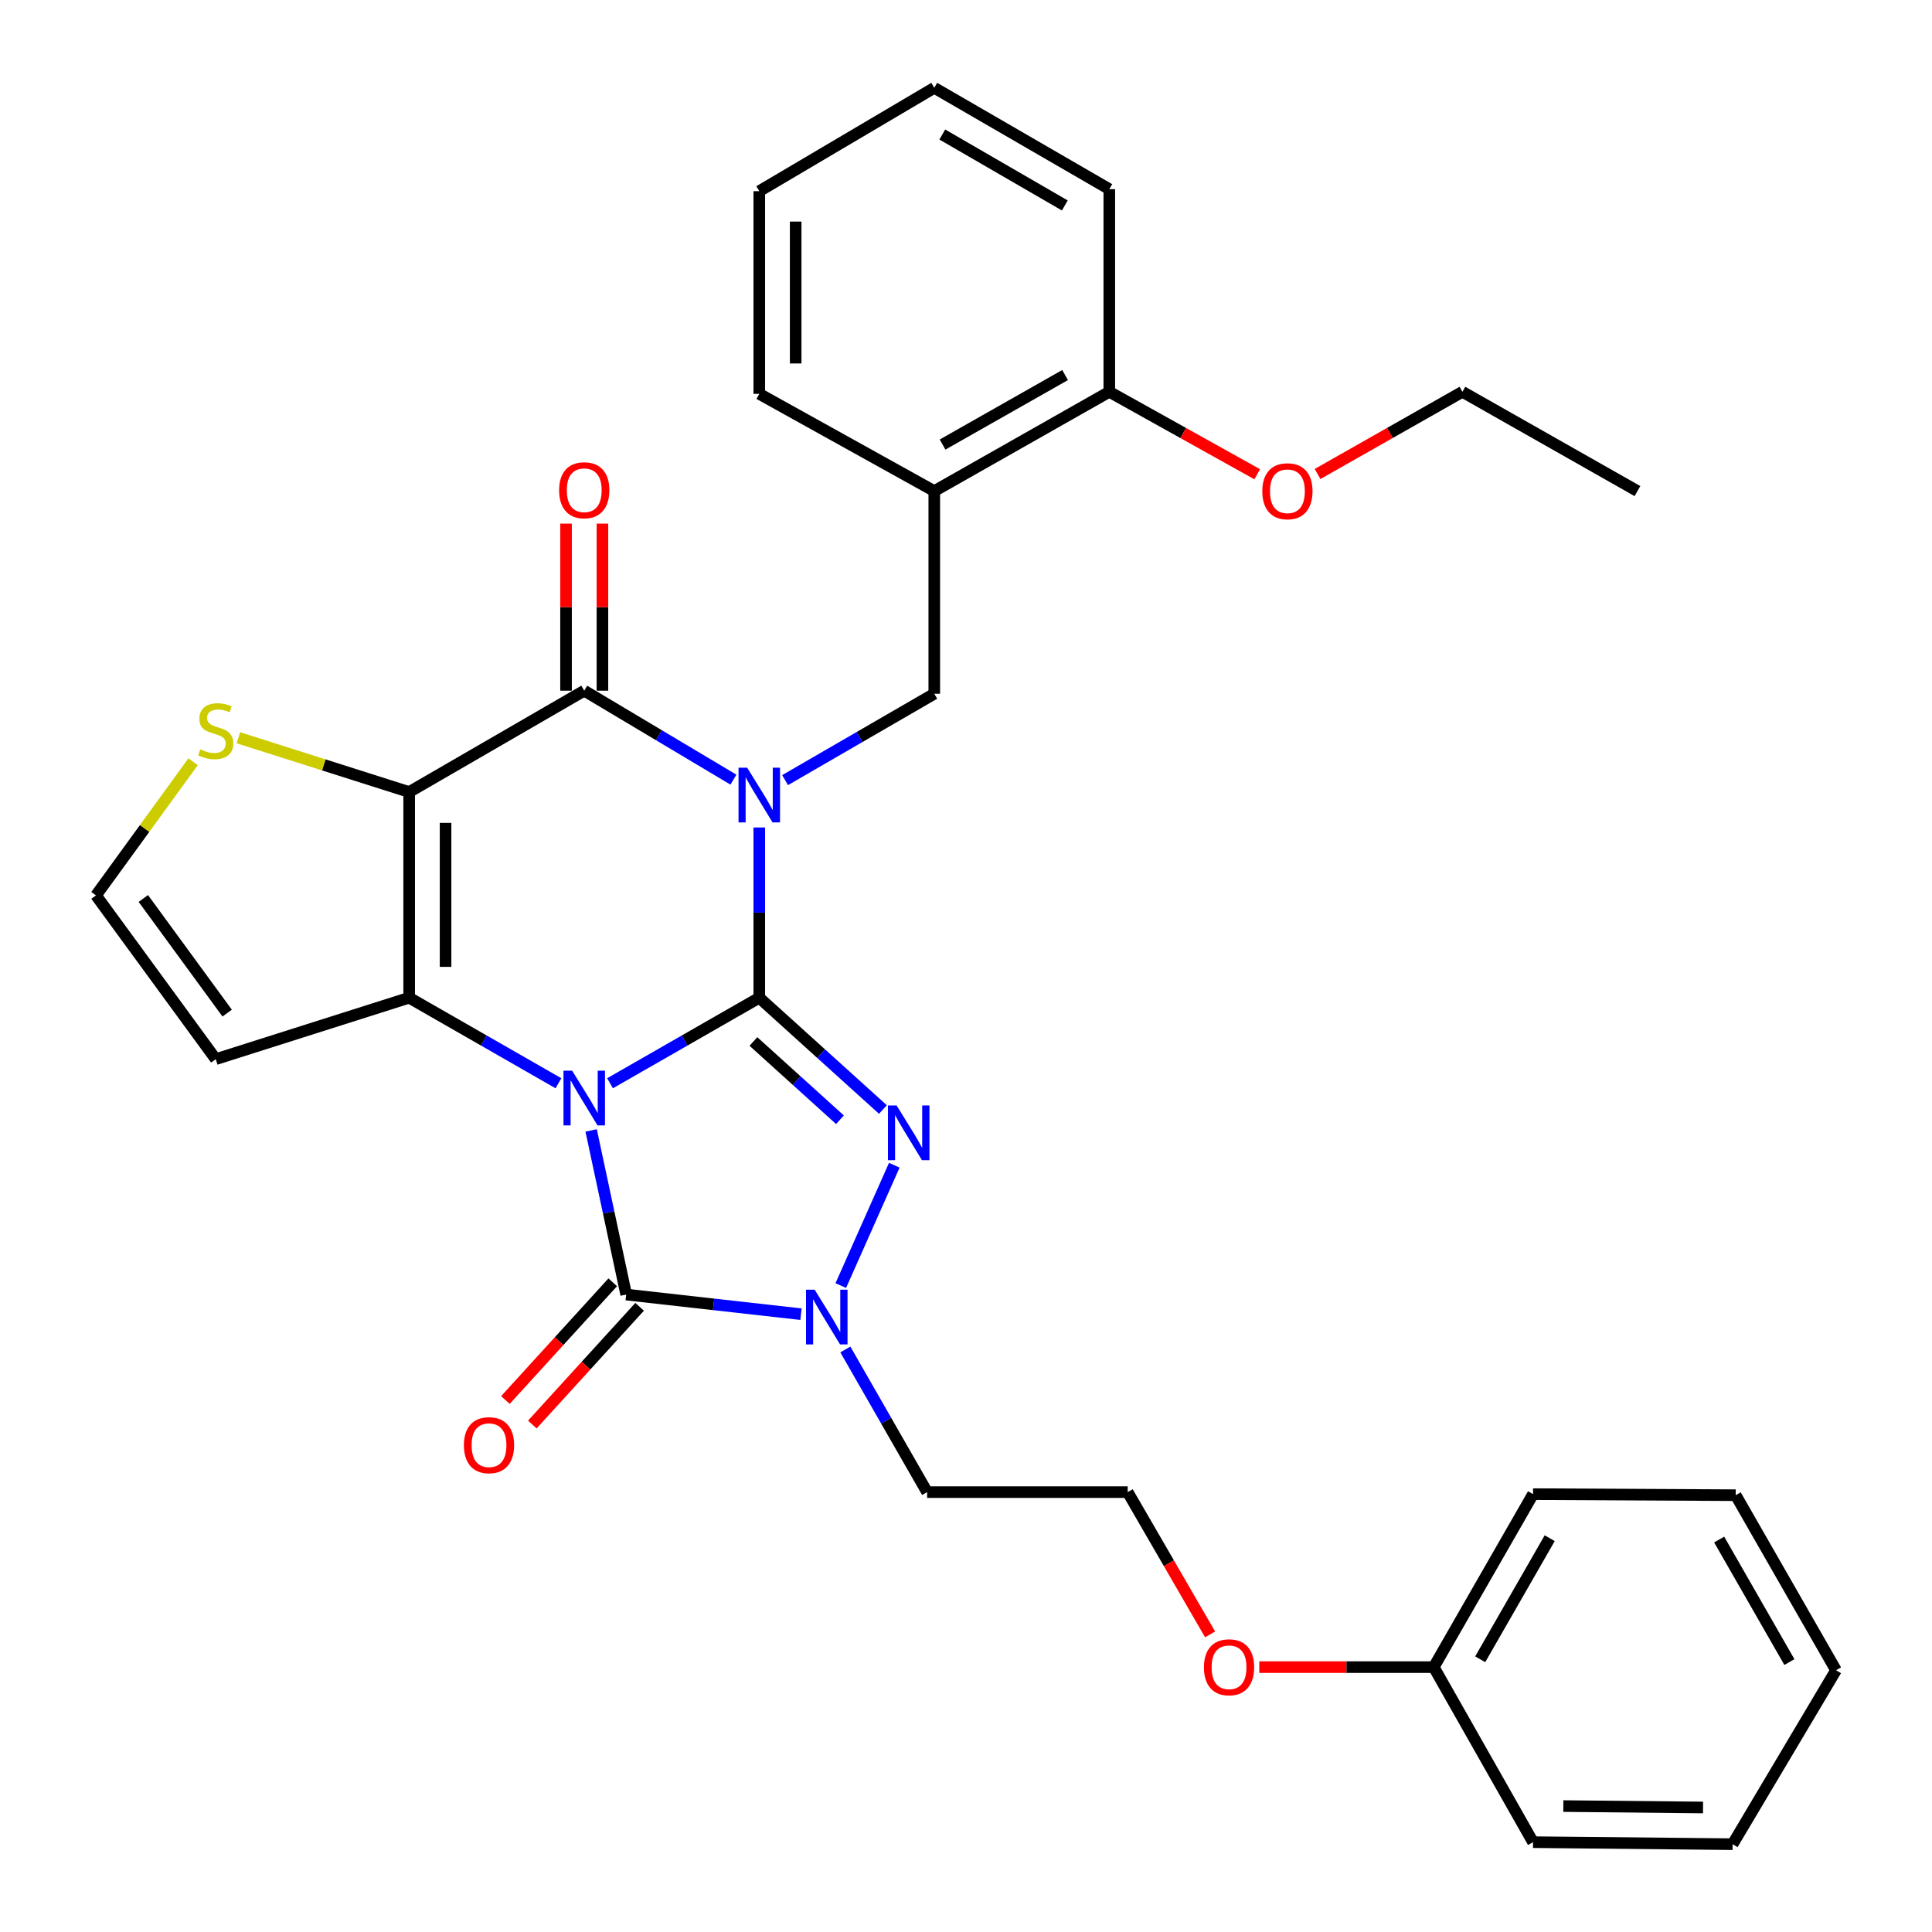 <?xml version='1.0' encoding='iso-8859-1'?>
<svg version='1.1' baseProfile='full'
              xmlns='http://www.w3.org/2000/svg'
                      xmlns:rdkit='http://www.rdkit.org/xml'
                      xmlns:xlink='http://www.w3.org/1999/xlink'
                  xml:space='preserve'
width='1000px' height='1000px' viewBox='0 0 1000 1000'>
<!-- END OF HEADER -->
<rect style='opacity:1.0;fill:#FFFFFF;stroke:none' width='1000' height='1000' x='0' y='0'> </rect>
<path class='bond-0' d='M 315.75,560.692 L 354.375,538.555' style='fill:none;fill-rule:evenodd;stroke:#0000FF;stroke-width:6px;stroke-linecap:butt;stroke-linejoin:miter;stroke-opacity:1' />
<path class='bond-0' d='M 354.375,538.555 L 393.001,516.419' style='fill:none;fill-rule:evenodd;stroke:#000000;stroke-width:6px;stroke-linecap:butt;stroke-linejoin:miter;stroke-opacity:1' />
<path class='bond-2' d='M 289.048,560.693 L 250.418,538.556' style='fill:none;fill-rule:evenodd;stroke:#0000FF;stroke-width:6px;stroke-linecap:butt;stroke-linejoin:miter;stroke-opacity:1' />
<path class='bond-2' d='M 250.418,538.556 L 211.787,516.419' style='fill:none;fill-rule:evenodd;stroke:#000000;stroke-width:6px;stroke-linecap:butt;stroke-linejoin:miter;stroke-opacity:1' />
<path class='bond-5' d='M 305.977,585.104 L 315.045,627.581' style='fill:none;fill-rule:evenodd;stroke:#0000FF;stroke-width:6px;stroke-linecap:butt;stroke-linejoin:miter;stroke-opacity:1' />
<path class='bond-5' d='M 315.045,627.581 L 324.113,670.058' style='fill:none;fill-rule:evenodd;stroke:#000000;stroke-width:6px;stroke-linecap:butt;stroke-linejoin:miter;stroke-opacity:1' />
<path class='bond-1' d='M 393.001,516.419 L 393.001,472.362' style='fill:none;fill-rule:evenodd;stroke:#000000;stroke-width:6px;stroke-linecap:butt;stroke-linejoin:miter;stroke-opacity:1' />
<path class='bond-1' d='M 393.001,472.362 L 393.001,428.305' style='fill:none;fill-rule:evenodd;stroke:#0000FF;stroke-width:6px;stroke-linecap:butt;stroke-linejoin:miter;stroke-opacity:1' />
<path class='bond-4' d='M 393.001,516.419 L 424.999,545.352' style='fill:none;fill-rule:evenodd;stroke:#000000;stroke-width:6px;stroke-linecap:butt;stroke-linejoin:miter;stroke-opacity:1' />
<path class='bond-4' d='M 424.999,545.352 L 456.997,574.285' style='fill:none;fill-rule:evenodd;stroke:#0000FF;stroke-width:6px;stroke-linecap:butt;stroke-linejoin:miter;stroke-opacity:1' />
<path class='bond-4' d='M 389.967,539.07 L 412.366,559.323' style='fill:none;fill-rule:evenodd;stroke:#000000;stroke-width:6px;stroke-linecap:butt;stroke-linejoin:miter;stroke-opacity:1' />
<path class='bond-4' d='M 412.366,559.323 L 434.764,579.576' style='fill:none;fill-rule:evenodd;stroke:#0000FF;stroke-width:6px;stroke-linecap:butt;stroke-linejoin:miter;stroke-opacity:1' />
<path class='bond-8' d='M 406.357,403.791 L 444.969,381.438' style='fill:none;fill-rule:evenodd;stroke:#0000FF;stroke-width:6px;stroke-linecap:butt;stroke-linejoin:miter;stroke-opacity:1' />
<path class='bond-8' d='M 444.969,381.438 L 483.581,359.085' style='fill:none;fill-rule:evenodd;stroke:#000000;stroke-width:6px;stroke-linecap:butt;stroke-linejoin:miter;stroke-opacity:1' />
<path class='bond-34' d='M 379.624,403.546 L 341.011,380.52' style='fill:none;fill-rule:evenodd;stroke:#0000FF;stroke-width:6px;stroke-linecap:butt;stroke-linejoin:miter;stroke-opacity:1' />
<path class='bond-34' d='M 341.011,380.52 L 302.399,357.495' style='fill:none;fill-rule:evenodd;stroke:#000000;stroke-width:6px;stroke-linecap:butt;stroke-linejoin:miter;stroke-opacity:1' />
<path class='bond-3' d='M 211.787,516.419 L 211.787,409.953' style='fill:none;fill-rule:evenodd;stroke:#000000;stroke-width:6px;stroke-linecap:butt;stroke-linejoin:miter;stroke-opacity:1' />
<path class='bond-3' d='M 230.623,500.449 L 230.623,425.923' style='fill:none;fill-rule:evenodd;stroke:#000000;stroke-width:6px;stroke-linecap:butt;stroke-linejoin:miter;stroke-opacity:1' />
<path class='bond-10' d='M 211.787,516.419 L 111.674,548.22' style='fill:none;fill-rule:evenodd;stroke:#000000;stroke-width:6px;stroke-linecap:butt;stroke-linejoin:miter;stroke-opacity:1' />
<path class='bond-6' d='M 211.787,409.953 L 302.399,357.495' style='fill:none;fill-rule:evenodd;stroke:#000000;stroke-width:6px;stroke-linecap:butt;stroke-linejoin:miter;stroke-opacity:1' />
<path class='bond-9' d='M 211.787,409.953 L 167.584,395.907' style='fill:none;fill-rule:evenodd;stroke:#000000;stroke-width:6px;stroke-linecap:butt;stroke-linejoin:miter;stroke-opacity:1' />
<path class='bond-9' d='M 167.584,395.907 L 123.38,381.861' style='fill:none;fill-rule:evenodd;stroke:#CCCC00;stroke-width:6px;stroke-linecap:butt;stroke-linejoin:miter;stroke-opacity:1' />
<path class='bond-32' d='M 462.887,603.122 L 435.194,665.405' style='fill:none;fill-rule:evenodd;stroke:#0000FF;stroke-width:6px;stroke-linecap:butt;stroke-linejoin:miter;stroke-opacity:1' />
<path class='bond-7' d='M 324.113,670.058 L 369.351,675.137' style='fill:none;fill-rule:evenodd;stroke:#000000;stroke-width:6px;stroke-linecap:butt;stroke-linejoin:miter;stroke-opacity:1' />
<path class='bond-7' d='M 369.351,675.137 L 414.59,680.217' style='fill:none;fill-rule:evenodd;stroke:#0000FF;stroke-width:6px;stroke-linecap:butt;stroke-linejoin:miter;stroke-opacity:1' />
<path class='bond-13' d='M 317.153,663.713 L 289.38,694.18' style='fill:none;fill-rule:evenodd;stroke:#000000;stroke-width:6px;stroke-linecap:butt;stroke-linejoin:miter;stroke-opacity:1' />
<path class='bond-13' d='M 289.38,694.18 L 261.607,724.646' style='fill:none;fill-rule:evenodd;stroke:#FF0000;stroke-width:6px;stroke-linecap:butt;stroke-linejoin:miter;stroke-opacity:1' />
<path class='bond-13' d='M 331.073,676.403 L 303.3,706.869' style='fill:none;fill-rule:evenodd;stroke:#000000;stroke-width:6px;stroke-linecap:butt;stroke-linejoin:miter;stroke-opacity:1' />
<path class='bond-13' d='M 303.3,706.869 L 275.528,737.335' style='fill:none;fill-rule:evenodd;stroke:#FF0000;stroke-width:6px;stroke-linecap:butt;stroke-linejoin:miter;stroke-opacity:1' />
<path class='bond-14' d='M 311.817,357.495 L 311.817,314.258' style='fill:none;fill-rule:evenodd;stroke:#000000;stroke-width:6px;stroke-linecap:butt;stroke-linejoin:miter;stroke-opacity:1' />
<path class='bond-14' d='M 311.817,314.258 L 311.817,271.022' style='fill:none;fill-rule:evenodd;stroke:#FF0000;stroke-width:6px;stroke-linecap:butt;stroke-linejoin:miter;stroke-opacity:1' />
<path class='bond-14' d='M 292.981,357.495 L 292.981,314.258' style='fill:none;fill-rule:evenodd;stroke:#000000;stroke-width:6px;stroke-linecap:butt;stroke-linejoin:miter;stroke-opacity:1' />
<path class='bond-14' d='M 292.981,314.258 L 292.981,271.022' style='fill:none;fill-rule:evenodd;stroke:#FF0000;stroke-width:6px;stroke-linecap:butt;stroke-linejoin:miter;stroke-opacity:1' />
<path class='bond-15' d='M 437.555,698.486 L 458.716,735.402' style='fill:none;fill-rule:evenodd;stroke:#0000FF;stroke-width:6px;stroke-linecap:butt;stroke-linejoin:miter;stroke-opacity:1' />
<path class='bond-15' d='M 458.716,735.402 L 479.877,772.317' style='fill:none;fill-rule:evenodd;stroke:#000000;stroke-width:6px;stroke-linecap:butt;stroke-linejoin:miter;stroke-opacity:1' />
<path class='bond-11' d='M 483.581,359.085 L 483.581,254.189' style='fill:none;fill-rule:evenodd;stroke:#000000;stroke-width:6px;stroke-linecap:butt;stroke-linejoin:miter;stroke-opacity:1' />
<path class='bond-33' d='M 99.957,394.264 L 74.82,428.856' style='fill:none;fill-rule:evenodd;stroke:#CCCC00;stroke-width:6px;stroke-linecap:butt;stroke-linejoin:miter;stroke-opacity:1' />
<path class='bond-33' d='M 74.82,428.856 L 49.682,463.448' style='fill:none;fill-rule:evenodd;stroke:#000000;stroke-width:6px;stroke-linecap:butt;stroke-linejoin:miter;stroke-opacity:1' />
<path class='bond-12' d='M 111.674,548.22 L 49.682,463.448' style='fill:none;fill-rule:evenodd;stroke:#000000;stroke-width:6px;stroke-linecap:butt;stroke-linejoin:miter;stroke-opacity:1' />
<path class='bond-12' d='M 117.579,524.386 L 74.185,465.045' style='fill:none;fill-rule:evenodd;stroke:#000000;stroke-width:6px;stroke-linecap:butt;stroke-linejoin:miter;stroke-opacity:1' />
<path class='bond-16' d='M 483.581,254.189 L 574.172,202.798' style='fill:none;fill-rule:evenodd;stroke:#000000;stroke-width:6px;stroke-linecap:butt;stroke-linejoin:miter;stroke-opacity:1' />
<path class='bond-16' d='M 487.876,230.097 L 551.289,194.124' style='fill:none;fill-rule:evenodd;stroke:#000000;stroke-width:6px;stroke-linecap:butt;stroke-linejoin:miter;stroke-opacity:1' />
<path class='bond-21' d='M 483.581,254.189 L 393.001,203.866' style='fill:none;fill-rule:evenodd;stroke:#000000;stroke-width:6px;stroke-linecap:butt;stroke-linejoin:miter;stroke-opacity:1' />
<path class='bond-17' d='M 479.877,772.317 L 583.695,772.317' style='fill:none;fill-rule:evenodd;stroke:#000000;stroke-width:6px;stroke-linecap:butt;stroke-linejoin:miter;stroke-opacity:1' />
<path class='bond-18' d='M 574.172,202.798 L 612.449,224.135' style='fill:none;fill-rule:evenodd;stroke:#000000;stroke-width:6px;stroke-linecap:butt;stroke-linejoin:miter;stroke-opacity:1' />
<path class='bond-18' d='M 612.449,224.135 L 650.726,245.472' style='fill:none;fill-rule:evenodd;stroke:#FF0000;stroke-width:6px;stroke-linecap:butt;stroke-linejoin:miter;stroke-opacity:1' />
<path class='bond-22' d='M 574.172,202.798 L 574.172,97.913' style='fill:none;fill-rule:evenodd;stroke:#000000;stroke-width:6px;stroke-linecap:butt;stroke-linejoin:miter;stroke-opacity:1' />
<path class='bond-19' d='M 583.695,772.317 L 605.02,809.139' style='fill:none;fill-rule:evenodd;stroke:#000000;stroke-width:6px;stroke-linecap:butt;stroke-linejoin:miter;stroke-opacity:1' />
<path class='bond-19' d='M 605.02,809.139 L 626.345,845.961' style='fill:none;fill-rule:evenodd;stroke:#FF0000;stroke-width:6px;stroke-linecap:butt;stroke-linejoin:miter;stroke-opacity:1' />
<path class='bond-23' d='M 681.968,245.337 L 719.456,224.068' style='fill:none;fill-rule:evenodd;stroke:#FF0000;stroke-width:6px;stroke-linecap:butt;stroke-linejoin:miter;stroke-opacity:1' />
<path class='bond-23' d='M 719.456,224.068 L 756.945,202.798' style='fill:none;fill-rule:evenodd;stroke:#000000;stroke-width:6px;stroke-linecap:butt;stroke-linejoin:miter;stroke-opacity:1' />
<path class='bond-20' d='M 651.802,862.898 L 696.954,862.898' style='fill:none;fill-rule:evenodd;stroke:#FF0000;stroke-width:6px;stroke-linecap:butt;stroke-linejoin:miter;stroke-opacity:1' />
<path class='bond-20' d='M 696.954,862.898 L 742.106,862.898' style='fill:none;fill-rule:evenodd;stroke:#000000;stroke-width:6px;stroke-linecap:butt;stroke-linejoin:miter;stroke-opacity:1' />
<path class='bond-24' d='M 742.106,862.898 L 793.497,773.364' style='fill:none;fill-rule:evenodd;stroke:#000000;stroke-width:6px;stroke-linecap:butt;stroke-linejoin:miter;stroke-opacity:1' />
<path class='bond-24' d='M 766.151,858.844 L 802.125,796.17' style='fill:none;fill-rule:evenodd;stroke:#000000;stroke-width:6px;stroke-linecap:butt;stroke-linejoin:miter;stroke-opacity:1' />
<path class='bond-25' d='M 742.106,862.898 L 793.497,953.499' style='fill:none;fill-rule:evenodd;stroke:#000000;stroke-width:6px;stroke-linecap:butt;stroke-linejoin:miter;stroke-opacity:1' />
<path class='bond-26' d='M 393.001,203.866 L 393.001,98.949' style='fill:none;fill-rule:evenodd;stroke:#000000;stroke-width:6px;stroke-linecap:butt;stroke-linejoin:miter;stroke-opacity:1' />
<path class='bond-26' d='M 411.837,188.128 L 411.837,114.686' style='fill:none;fill-rule:evenodd;stroke:#000000;stroke-width:6px;stroke-linecap:butt;stroke-linejoin:miter;stroke-opacity:1' />
<path class='bond-35' d='M 574.172,97.913 L 483.581,45.455' style='fill:none;fill-rule:evenodd;stroke:#000000;stroke-width:6px;stroke-linecap:butt;stroke-linejoin:miter;stroke-opacity:1' />
<path class='bond-35' d='M 551.145,106.345 L 487.731,69.624' style='fill:none;fill-rule:evenodd;stroke:#000000;stroke-width:6px;stroke-linecap:butt;stroke-linejoin:miter;stroke-opacity:1' />
<path class='bond-27' d='M 756.945,202.798 L 847.546,254.189' style='fill:none;fill-rule:evenodd;stroke:#000000;stroke-width:6px;stroke-linecap:butt;stroke-linejoin:miter;stroke-opacity:1' />
<path class='bond-30' d='M 793.497,773.364 L 898.393,773.908' style='fill:none;fill-rule:evenodd;stroke:#000000;stroke-width:6px;stroke-linecap:butt;stroke-linejoin:miter;stroke-opacity:1' />
<path class='bond-29' d='M 793.497,953.499 L 896.792,954.545' style='fill:none;fill-rule:evenodd;stroke:#000000;stroke-width:6px;stroke-linecap:butt;stroke-linejoin:miter;stroke-opacity:1' />
<path class='bond-29' d='M 809.182,934.821 L 881.489,935.553' style='fill:none;fill-rule:evenodd;stroke:#000000;stroke-width:6px;stroke-linecap:butt;stroke-linejoin:miter;stroke-opacity:1' />
<path class='bond-28' d='M 393.001,98.949 L 483.581,45.455' style='fill:none;fill-rule:evenodd;stroke:#000000;stroke-width:6px;stroke-linecap:butt;stroke-linejoin:miter;stroke-opacity:1' />
<path class='bond-31' d='M 896.792,954.545 L 950.318,864.509' style='fill:none;fill-rule:evenodd;stroke:#000000;stroke-width:6px;stroke-linecap:butt;stroke-linejoin:miter;stroke-opacity:1' />
<path class='bond-36' d='M 898.393,773.908 L 950.318,864.509' style='fill:none;fill-rule:evenodd;stroke:#000000;stroke-width:6px;stroke-linecap:butt;stroke-linejoin:miter;stroke-opacity:1' />
<path class='bond-36' d='M 889.839,796.864 L 926.187,860.285' style='fill:none;fill-rule:evenodd;stroke:#000000;stroke-width:6px;stroke-linecap:butt;stroke-linejoin:miter;stroke-opacity:1' />
<path  class='atom-0' d='M 296.139 554.183
L 305.419 569.183
Q 306.339 570.663, 307.819 573.343
Q 309.299 576.023, 309.379 576.183
L 309.379 554.183
L 313.139 554.183
L 313.139 582.503
L 309.259 582.503
L 299.299 566.103
Q 298.139 564.183, 296.899 561.983
Q 295.699 559.783, 295.339 559.103
L 295.339 582.503
L 291.659 582.503
L 291.659 554.183
L 296.139 554.183
' fill='#0000FF'/>
<path  class='atom-2' d='M 386.741 397.363
L 396.021 412.363
Q 396.941 413.843, 398.421 416.523
Q 399.901 419.203, 399.981 419.363
L 399.981 397.363
L 403.741 397.363
L 403.741 425.683
L 399.861 425.683
L 389.901 409.283
Q 388.741 407.363, 387.501 405.163
Q 386.301 402.963, 385.941 402.283
L 385.941 425.683
L 382.261 425.683
L 382.261 397.363
L 386.741 397.363
' fill='#0000FF'/>
<path  class='atom-5' d='M 464.084 572.193
L 473.364 587.193
Q 474.284 588.673, 475.764 591.353
Q 477.244 594.033, 477.324 594.193
L 477.324 572.193
L 481.084 572.193
L 481.084 600.513
L 477.204 600.513
L 467.244 584.113
Q 466.084 582.193, 464.844 579.993
Q 463.644 577.793, 463.284 577.113
L 463.284 600.513
L 459.604 600.513
L 459.604 572.193
L 464.084 572.193
' fill='#0000FF'/>
<path  class='atom-8' d='M 421.682 667.556
L 430.962 682.556
Q 431.882 684.036, 433.362 686.716
Q 434.842 689.396, 434.922 689.556
L 434.922 667.556
L 438.682 667.556
L 438.682 695.876
L 434.802 695.876
L 424.842 679.476
Q 423.682 677.556, 422.442 675.356
Q 421.242 673.156, 420.882 672.476
L 420.882 695.876
L 417.202 695.876
L 417.202 667.556
L 421.682 667.556
' fill='#0000FF'/>
<path  class='atom-10' d='M 103.674 387.861
Q 103.994 387.981, 105.314 388.541
Q 106.634 389.101, 108.074 389.461
Q 109.554 389.781, 110.994 389.781
Q 113.674 389.781, 115.234 388.501
Q 116.794 387.181, 116.794 384.901
Q 116.794 383.341, 115.994 382.381
Q 115.234 381.421, 114.034 380.901
Q 112.834 380.381, 110.834 379.781
Q 108.314 379.021, 106.794 378.301
Q 105.314 377.581, 104.234 376.061
Q 103.194 374.541, 103.194 371.981
Q 103.194 368.421, 105.594 366.221
Q 108.034 364.021, 112.834 364.021
Q 116.114 364.021, 119.834 365.581
L 118.914 368.661
Q 115.514 367.261, 112.954 367.261
Q 110.194 367.261, 108.674 368.421
Q 107.154 369.541, 107.194 371.501
Q 107.194 373.021, 107.954 373.941
Q 108.754 374.861, 109.874 375.381
Q 111.034 375.901, 112.954 376.501
Q 115.514 377.301, 117.034 378.101
Q 118.554 378.901, 119.634 380.541
Q 120.754 382.141, 120.754 384.901
Q 120.754 388.821, 118.114 390.941
Q 115.514 393.021, 111.154 393.021
Q 108.634 393.021, 106.714 392.461
Q 104.834 391.941, 102.594 391.021
L 103.674 387.861
' fill='#CCCC00'/>
<path  class='atom-14' d='M 240.112 748.025
Q 240.112 741.225, 243.472 737.425
Q 246.832 733.625, 253.112 733.625
Q 259.392 733.625, 262.752 737.425
Q 266.112 741.225, 266.112 748.025
Q 266.112 754.905, 262.712 758.825
Q 259.312 762.705, 253.112 762.705
Q 246.872 762.705, 243.472 758.825
Q 240.112 754.945, 240.112 748.025
M 253.112 759.505
Q 257.432 759.505, 259.752 756.625
Q 262.112 753.705, 262.112 748.025
Q 262.112 742.465, 259.752 739.665
Q 257.432 736.825, 253.112 736.825
Q 248.792 736.825, 246.432 739.625
Q 244.112 742.425, 244.112 748.025
Q 244.112 753.745, 246.432 756.625
Q 248.792 759.505, 253.112 759.505
' fill='#FF0000'/>
<path  class='atom-15' d='M 289.399 253.746
Q 289.399 246.946, 292.759 243.146
Q 296.119 239.346, 302.399 239.346
Q 308.679 239.346, 312.039 243.146
Q 315.399 246.946, 315.399 253.746
Q 315.399 260.626, 311.999 264.546
Q 308.599 268.426, 302.399 268.426
Q 296.159 268.426, 292.759 264.546
Q 289.399 260.666, 289.399 253.746
M 302.399 265.226
Q 306.719 265.226, 309.039 262.346
Q 311.399 259.426, 311.399 253.746
Q 311.399 248.186, 309.039 245.386
Q 306.719 242.546, 302.399 242.546
Q 298.079 242.546, 295.719 245.346
Q 293.399 248.146, 293.399 253.746
Q 293.399 259.466, 295.719 262.346
Q 298.079 265.226, 302.399 265.226
' fill='#FF0000'/>
<path  class='atom-19' d='M 653.364 254.269
Q 653.364 247.469, 656.724 243.669
Q 660.084 239.869, 666.364 239.869
Q 672.644 239.869, 676.004 243.669
Q 679.364 247.469, 679.364 254.269
Q 679.364 261.149, 675.964 265.069
Q 672.564 268.949, 666.364 268.949
Q 660.124 268.949, 656.724 265.069
Q 653.364 261.189, 653.364 254.269
M 666.364 265.749
Q 670.684 265.749, 673.004 262.869
Q 675.364 259.949, 675.364 254.269
Q 675.364 248.709, 673.004 245.909
Q 670.684 243.069, 666.364 243.069
Q 662.044 243.069, 659.684 245.869
Q 657.364 248.669, 657.364 254.269
Q 657.364 259.989, 659.684 262.869
Q 662.044 265.749, 666.364 265.749
' fill='#FF0000'/>
<path  class='atom-20' d='M 623.153 862.978
Q 623.153 856.178, 626.513 852.378
Q 629.873 848.578, 636.153 848.578
Q 642.433 848.578, 645.793 852.378
Q 649.153 856.178, 649.153 862.978
Q 649.153 869.858, 645.753 873.778
Q 642.353 877.658, 636.153 877.658
Q 629.913 877.658, 626.513 873.778
Q 623.153 869.898, 623.153 862.978
M 636.153 874.458
Q 640.473 874.458, 642.793 871.578
Q 645.153 868.658, 645.153 862.978
Q 645.153 857.418, 642.793 854.618
Q 640.473 851.778, 636.153 851.778
Q 631.833 851.778, 629.473 854.578
Q 627.153 857.378, 627.153 862.978
Q 627.153 868.698, 629.473 871.578
Q 631.833 874.458, 636.153 874.458
' fill='#FF0000'/>
</svg>
